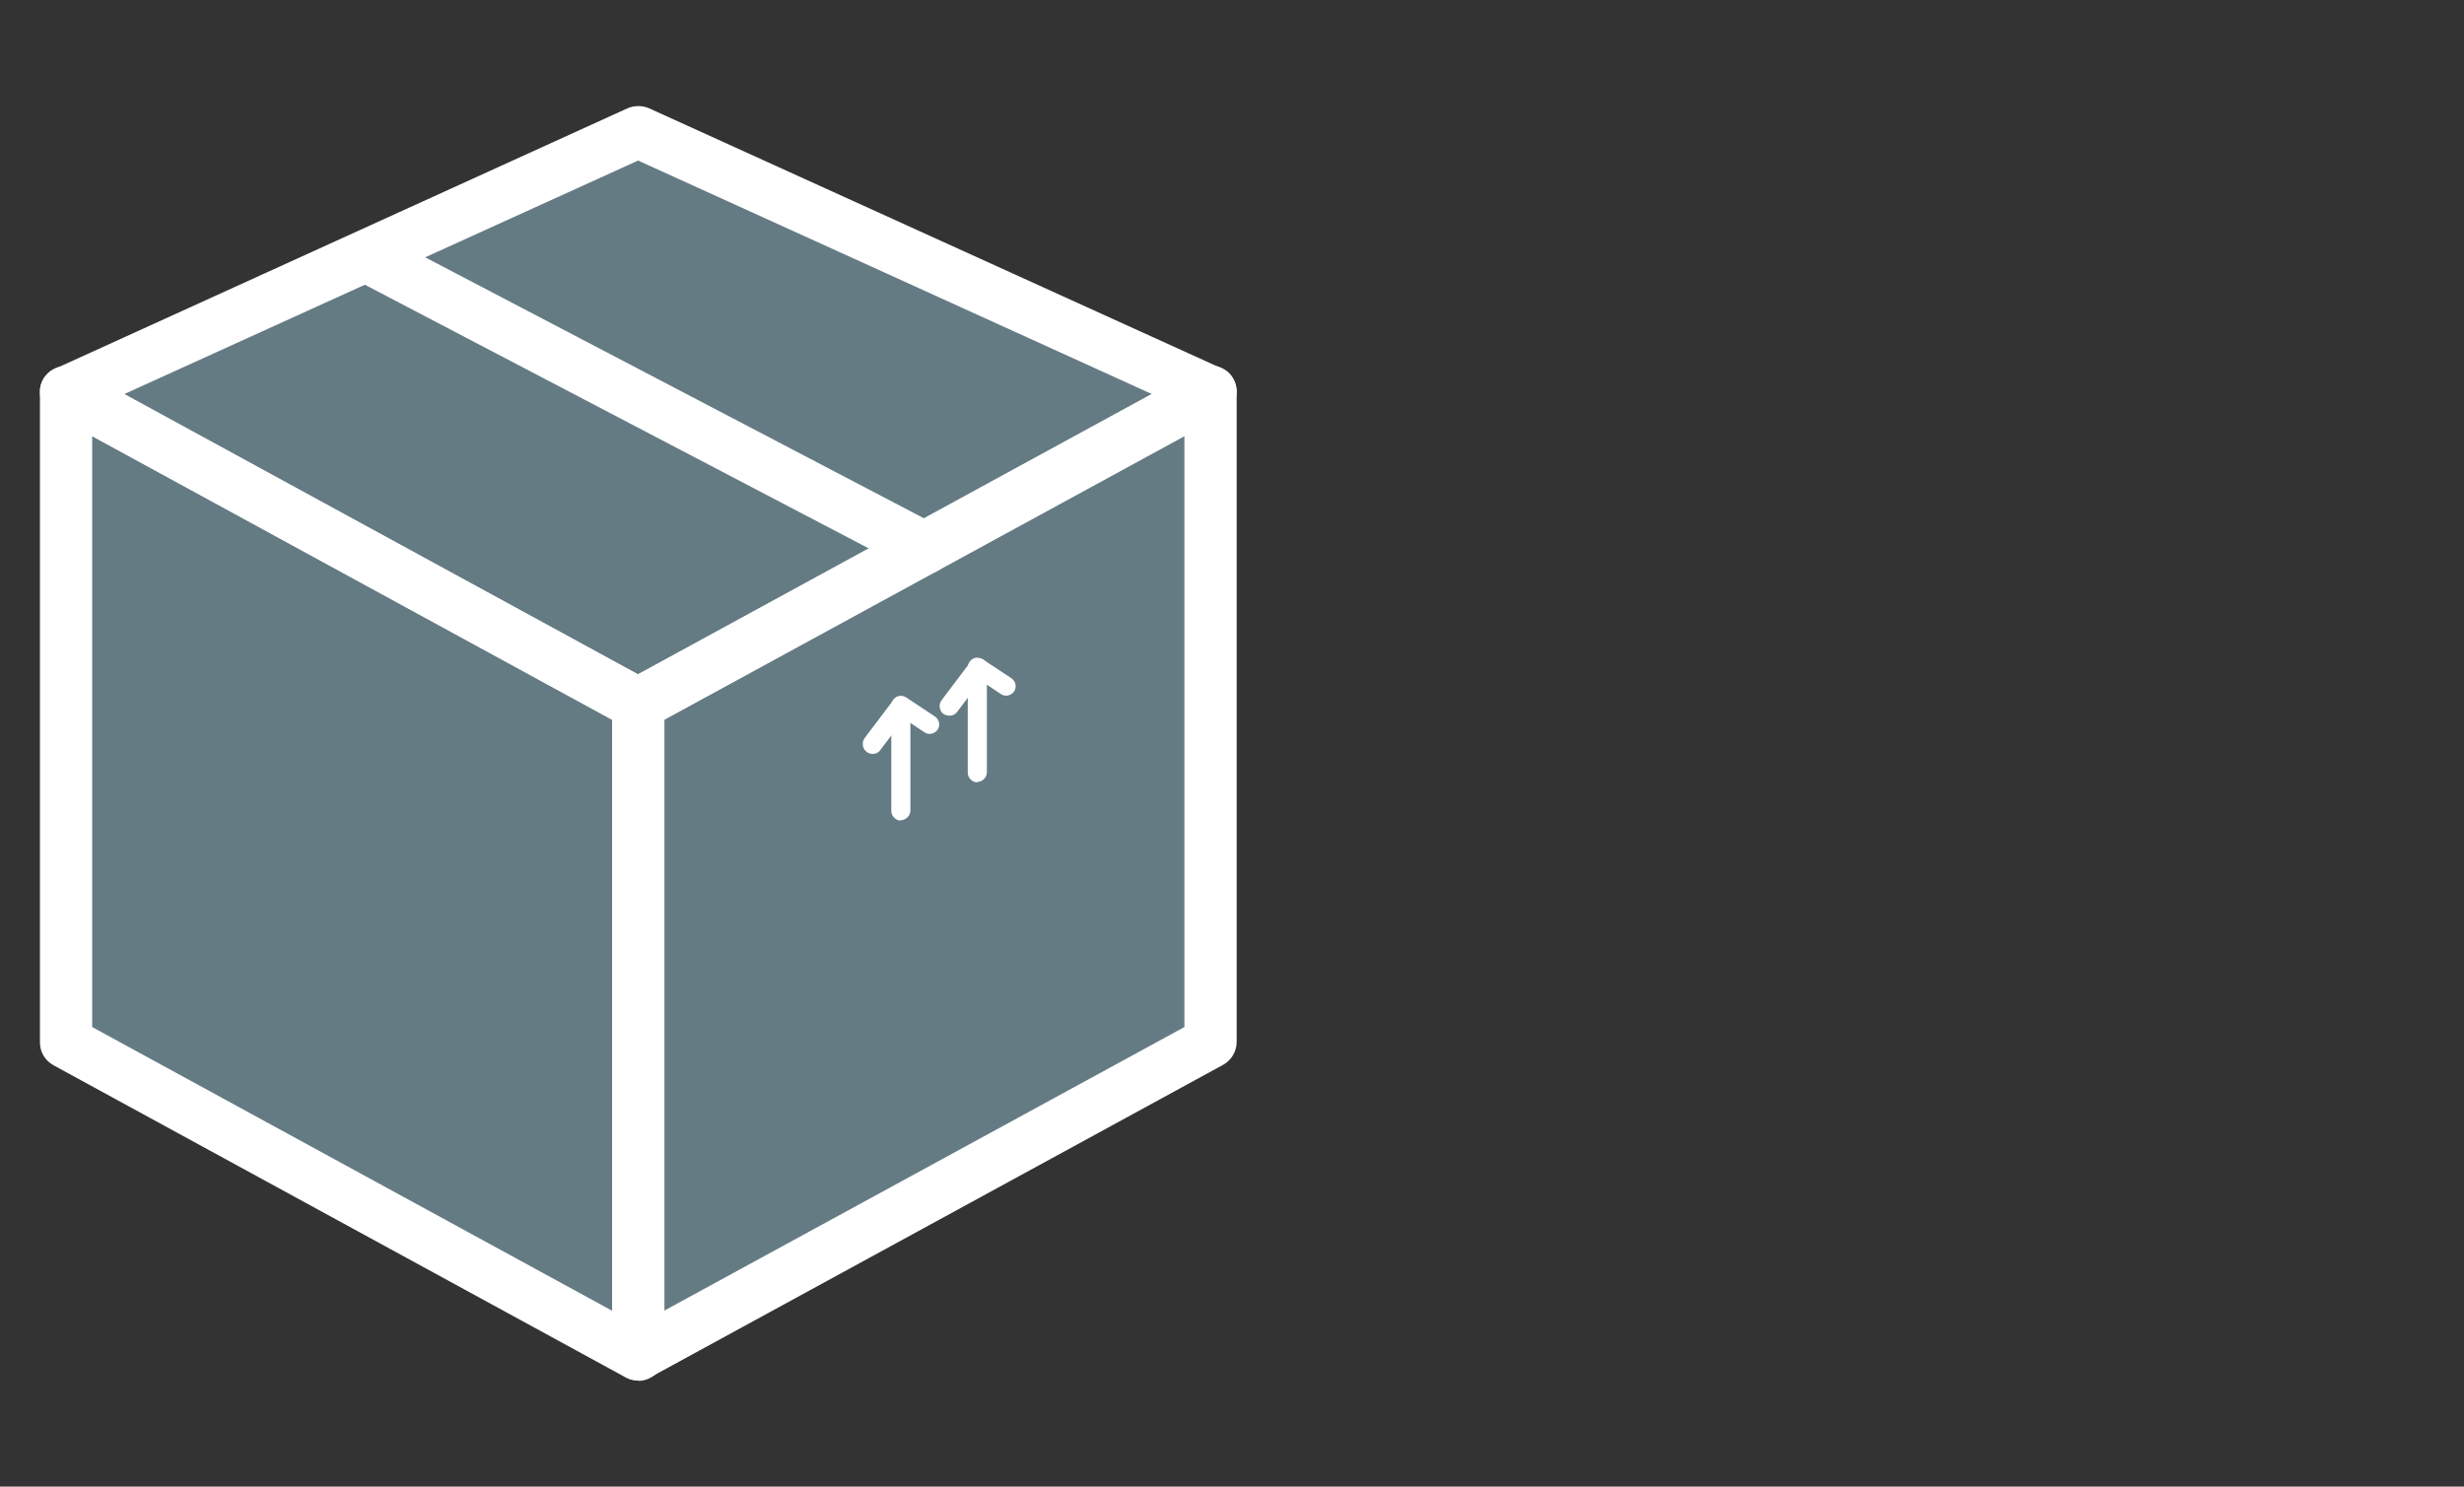 <?xml version="1.0" encoding="UTF-8"?>
<svg id="uuid-933eed5a-dd03-43c0-9ef1-d15b078c4a5a" data-name="Capa 2" xmlns="http://www.w3.org/2000/svg" viewBox="0 0 58 35">
  <rect x="0" y="0" width="58" height="35" fill="#333333" stroke="none"/>
  <g id="uuid-81cdec8c-efc9-4f17-b4bb-caa6de1dadf5" data-name="Capa 2">
    <g>
      <g>
        <polygon points="15.02 2.96 1.56 9.08 1.56 24.5 14.76 31.37 28.38 24.61 28.38 9.54 15.02 2.96" fill="#657b84"/>
        <g>
          <path d="M15.02,17.19c-.1,0-.2-.03-.29-.08L1.26,9.77c-.2-.11-.33-.33-.32-.56,0-.23.15-.44.36-.53L14.77,2.55c.16-.07.35-.07.51,0l13.47,6.12c.21.1.35.3.36.53,0,.23-.11.45-.32.56l-13.47,7.35c-.09.05-.19.08-.29.08ZM2.92,9.28l12.1,6.6,12.1-6.6L15.02,3.78,2.92,9.28Z" fill="#fff"/>
          <path d="M21.76,13.52c-.1,0-.19-.02-.28-.07l-12.86-6.73c-.3-.16-.41-.53-.26-.83.16-.3.53-.41.83-.26l12.86,6.73c.3.16.42.53.26.83-.11.21-.32.33-.54.33Z" fill="#fff"/>
          <path d="M15.02,32.5c-.11,0-.22-.03-.31-.09-.19-.11-.3-.31-.3-.53v-15.31c0-.22.12-.43.32-.54l13.47-7.35c.19-.1.42-.1.61.01.19.11.3.31.3.53v15.31c0,.22-.12.43-.32.54l-13.47,7.35c-.09.05-.19.07-.29.07ZM15.63,16.95v13.91l12.25-6.68v-13.91l-12.25,6.68Z" fill="#fff"/>
          <path d="M15.02,32.5c-.1,0-.2-.02-.29-.07L1.26,25.08c-.2-.11-.32-.31-.32-.54v-15.31c0-.22.11-.42.3-.53.19-.11.42-.11.61-.01l13.47,7.35c.2.11.32.31.32.54v15.31c0,.22-.11.42-.3.53-.1.06-.2.09-.31.09ZM2.17,24.18l12.24,6.68v-13.91L2.17,10.27v13.91Z" fill="#fff"/>
          <g>
            <path d="M23.01,18.42c-.12,0-.23-.1-.23-.23v-2.48c0-.08.05-.16.12-.2.07-.04.16-.03.23.01l.68.45c.1.07.13.21.06.31-.07.1-.21.13-.31.06l-.33-.22v2.06c0,.12-.1.23-.23.23Z" fill="#fff"/>
            <path d="M22.34,16.85s-.09-.01-.13-.04c-.1-.07-.12-.22-.05-.32l.68-.9c.07-.1.22-.12.32-.05.1.07.12.22.05.32l-.68.9c-.04.06-.11.09-.18.09Z" fill="#fff"/>
            <path d="M21.21,19.32c-.12,0-.23-.1-.23-.23v-2.48c0-.08.05-.16.12-.2.07-.04.16-.03.23.01l.68.45c.1.07.13.21.06.31-.07.1-.21.13-.31.06l-.33-.22v2.06c0,.12-.1.23-.23.23Z" fill="#fff"/>
            <path d="M20.53,17.75s-.09-.01-.13-.05c-.1-.07-.12-.22-.05-.32l.68-.9c.07-.1.22-.12.32-.04.1.07.12.22.05.32l-.68.9c-.04.06-.11.09-.18.09Z" fill="#fff"/>
          </g>
        </g>
      </g>
      <rect width="58" height="35" fill="none"/>
    </g>
  </g>
</svg>